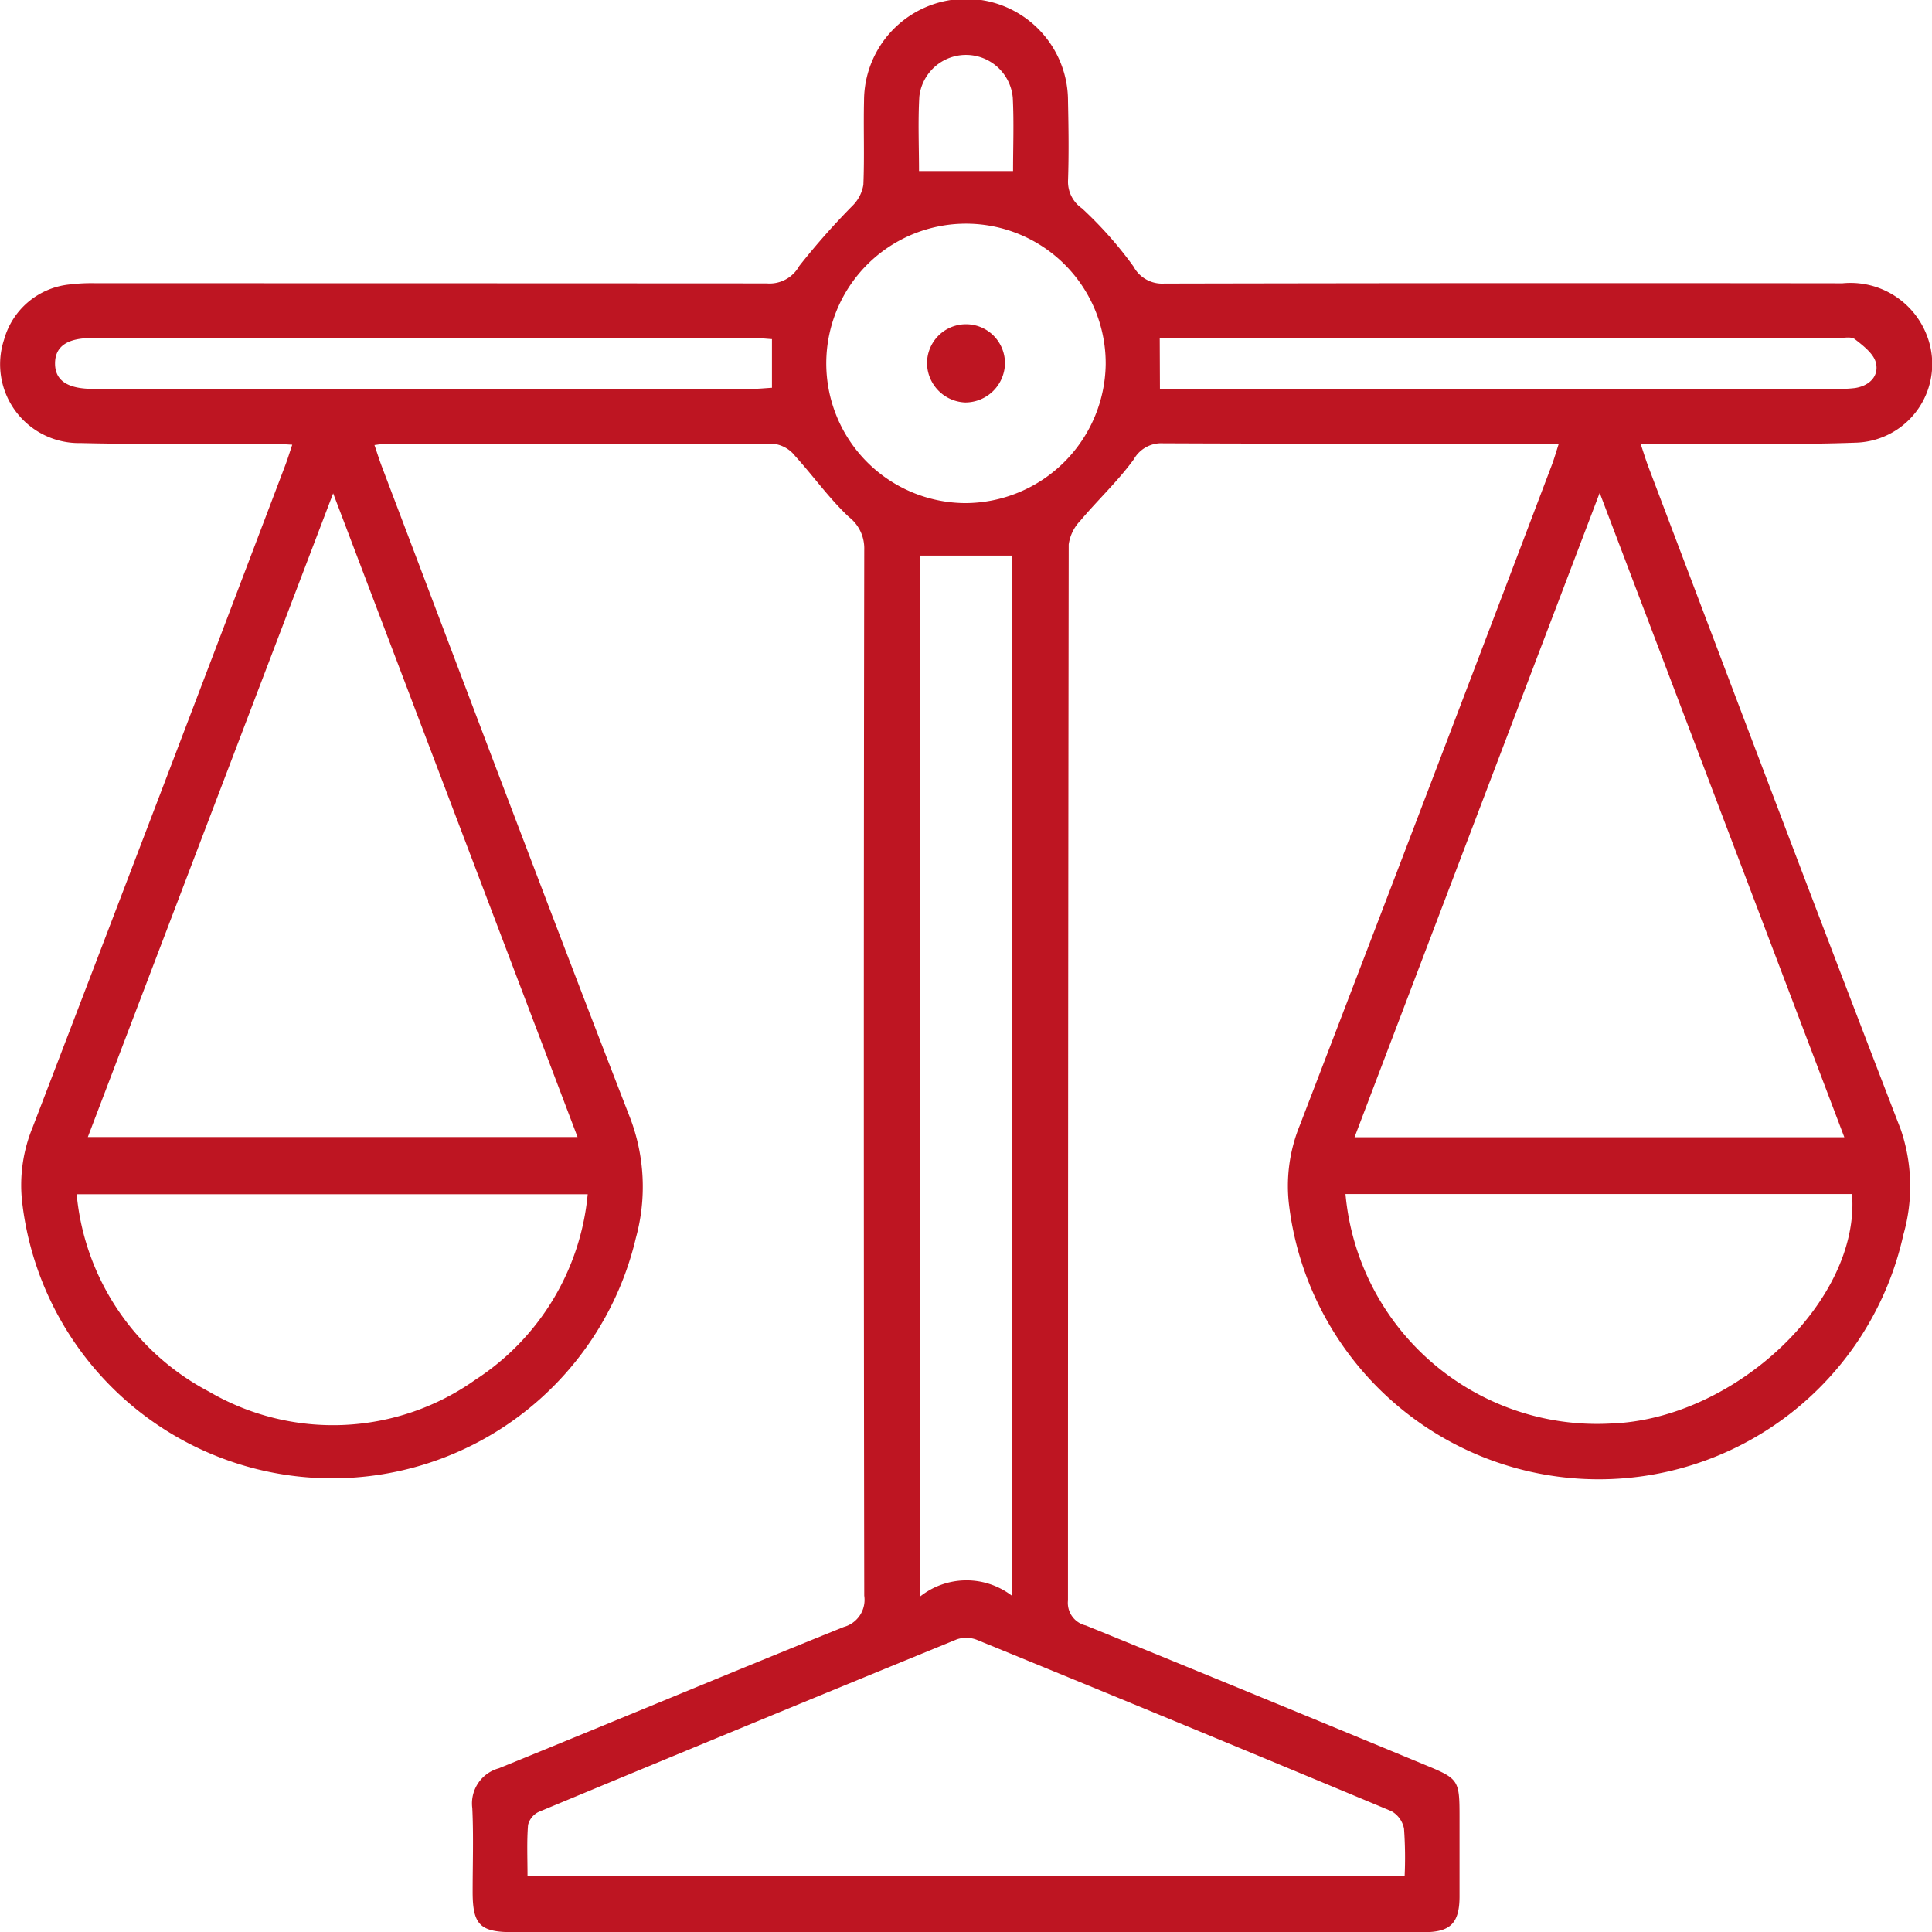 <svg id="protection-juridique" xmlns="http://www.w3.org/2000/svg" xmlns:xlink="http://www.w3.org/1999/xlink" width="54.995" height="55" viewBox="0 0 54.995 55">
  <defs>
    <clipPath id="clip-path">
      <rect id="Rectangle_424" data-name="Rectangle 424" width="54.995" height="55" fill="#be1522"/>
    </clipPath>
  </defs>
  <g id="Groupe_244" data-name="Groupe 244" clip-path="url(#clip-path)">
    <path id="Tracé_1573" data-name="Tracé 1573" d="M44.38,12.628h-.642c-3.543,0-7.086.007-10.629-.009a.9.9,0,0,0-.836.457c-.452.622-1.025,1.155-1.522,1.747a1.216,1.216,0,0,0-.33.675Q30.4,30.527,30.4,45.557a.659.659,0,0,0,.507.712q4.835,1.972,9.66,3.971c.956.394.979.427.979,1.478,0,.761,0,1.522,0,2.282-.005.741-.261,1-1.006,1q-5.4,0-10.8,0H14.6c-.933,0-1.144-.21-1.146-1.138,0-.8.028-1.6-.01-2.393a1.036,1.036,0,0,1,.756-1.134c3.276-1.333,6.539-2.7,9.818-4.023a.8.8,0,0,0,.583-.89q-.024-14.89,0-29.78a1.129,1.129,0,0,0-.435-.925c-.561-.525-1.013-1.165-1.533-1.737a.915.915,0,0,0-.544-.336c-3.71-.019-7.42-.014-11.13-.012-.072,0-.145.017-.3.037.077.224.139.425.214.621,2.347,6.181,4.67,12.372,7.065,18.535A5.5,5.5,0,0,1,18.1,35.24,8.883,8.883,0,0,1,.635,34.255a4.316,4.316,0,0,1,.293-2.163q3.613-9.415,7.191-18.844c.065-.17.118-.345.2-.589-.235-.012-.43-.029-.624-.03-1.8,0-3.6.026-5.4-.017A2.243,2.243,0,0,1,.116,9.667,2.158,2.158,0,0,1,1.957,8.1a5.21,5.21,0,0,1,.777-.038q9.544,0,19.088.005a.964.964,0,0,0,.928-.494A20.592,20.592,0,0,1,24.283,5.84a1.078,1.078,0,0,0,.293-.581c.034-.8,0-1.6.019-2.393a2.9,2.9,0,0,1,5.806.01c.016.76.027,1.522,0,2.282a.924.924,0,0,0,.4.775,11.114,11.114,0,0,1,1.463,1.651.925.925,0,0,0,.874.488q9.655-.02,19.311-.008A2.327,2.327,0,0,1,54.857,9.57,2.24,2.24,0,0,1,52.851,12.6c-1.8.066-3.6.026-5.4.031H46.7c.091.271.152.473.226.669,2.386,6.285,4.757,12.576,7.179,18.848a5,5,0,0,1,.075,3A8.881,8.881,0,0,1,36.7,34.356a4.563,4.563,0,0,1,.3-2.325q3.607-9.388,7.172-18.791c.064-.169.114-.344.2-.612m1.159,1.413L38.557,32.373H52.5l-6.96-18.332m-36.056,0L2.5,32.366H16.44L9.483,14.041m5.531,39.367H39.983a11.545,11.545,0,0,0-.017-1.352.727.727,0,0,0-.358-.5q-5.89-2.461-11.8-4.877a.829.829,0,0,0-.57-.015q-5.959,2.438-11.9,4.911a.56.56,0,0,0-.307.373c-.038.475-.015.955-.015,1.463M26.189,15.815V45.447a2.125,2.125,0,0,1,2.624-.017V15.815ZM2.182,33.994A7.086,7.086,0,0,0,5.94,39.608a7,7,0,0,0,7.589-.331,7.075,7.075,0,0,0,3.2-5.283ZM38.3,33.988a7.189,7.189,0,0,0,7.538,6.534c3.536-.112,7.12-3.495,6.881-6.534ZM31.474,10.373a3.977,3.977,0,1,0-3.99,3.948,4.01,4.01,0,0,0,3.99-3.948m-9.5-.72c-.177-.011-.339-.03-.5-.03q-9.431,0-18.862,0c-.7,0-1.042.239-1.045.718s.338.718,1.036.728h.111q9.347,0,18.695,0c.193,0,.386-.021.565-.031Zm11.044,1.416H52.293a3.567,3.567,0,0,0,.5-.022c.41-.058.693-.33.608-.71-.058-.262-.358-.493-.6-.681-.106-.084-.323-.032-.489-.032h-19.3Zm-6.858-6.2h2.677c0-.686.028-1.388-.008-2.088a1.337,1.337,0,0,0-2.66-.034c-.041.717-.009,1.437-.009,2.122" transform="translate(0 0)" fill="#be1522"/>
    <path id="Tracé_1574" data-name="Tracé 1574" d="M178.946,64.489a1.131,1.131,0,0,1-1.108-1.085,1.109,1.109,0,1,1,2.217,0,1.131,1.131,0,0,1-1.109,1.084" transform="translate(-151.449 -53.032)" fill="#be1522"/>
  </g>
</svg>

